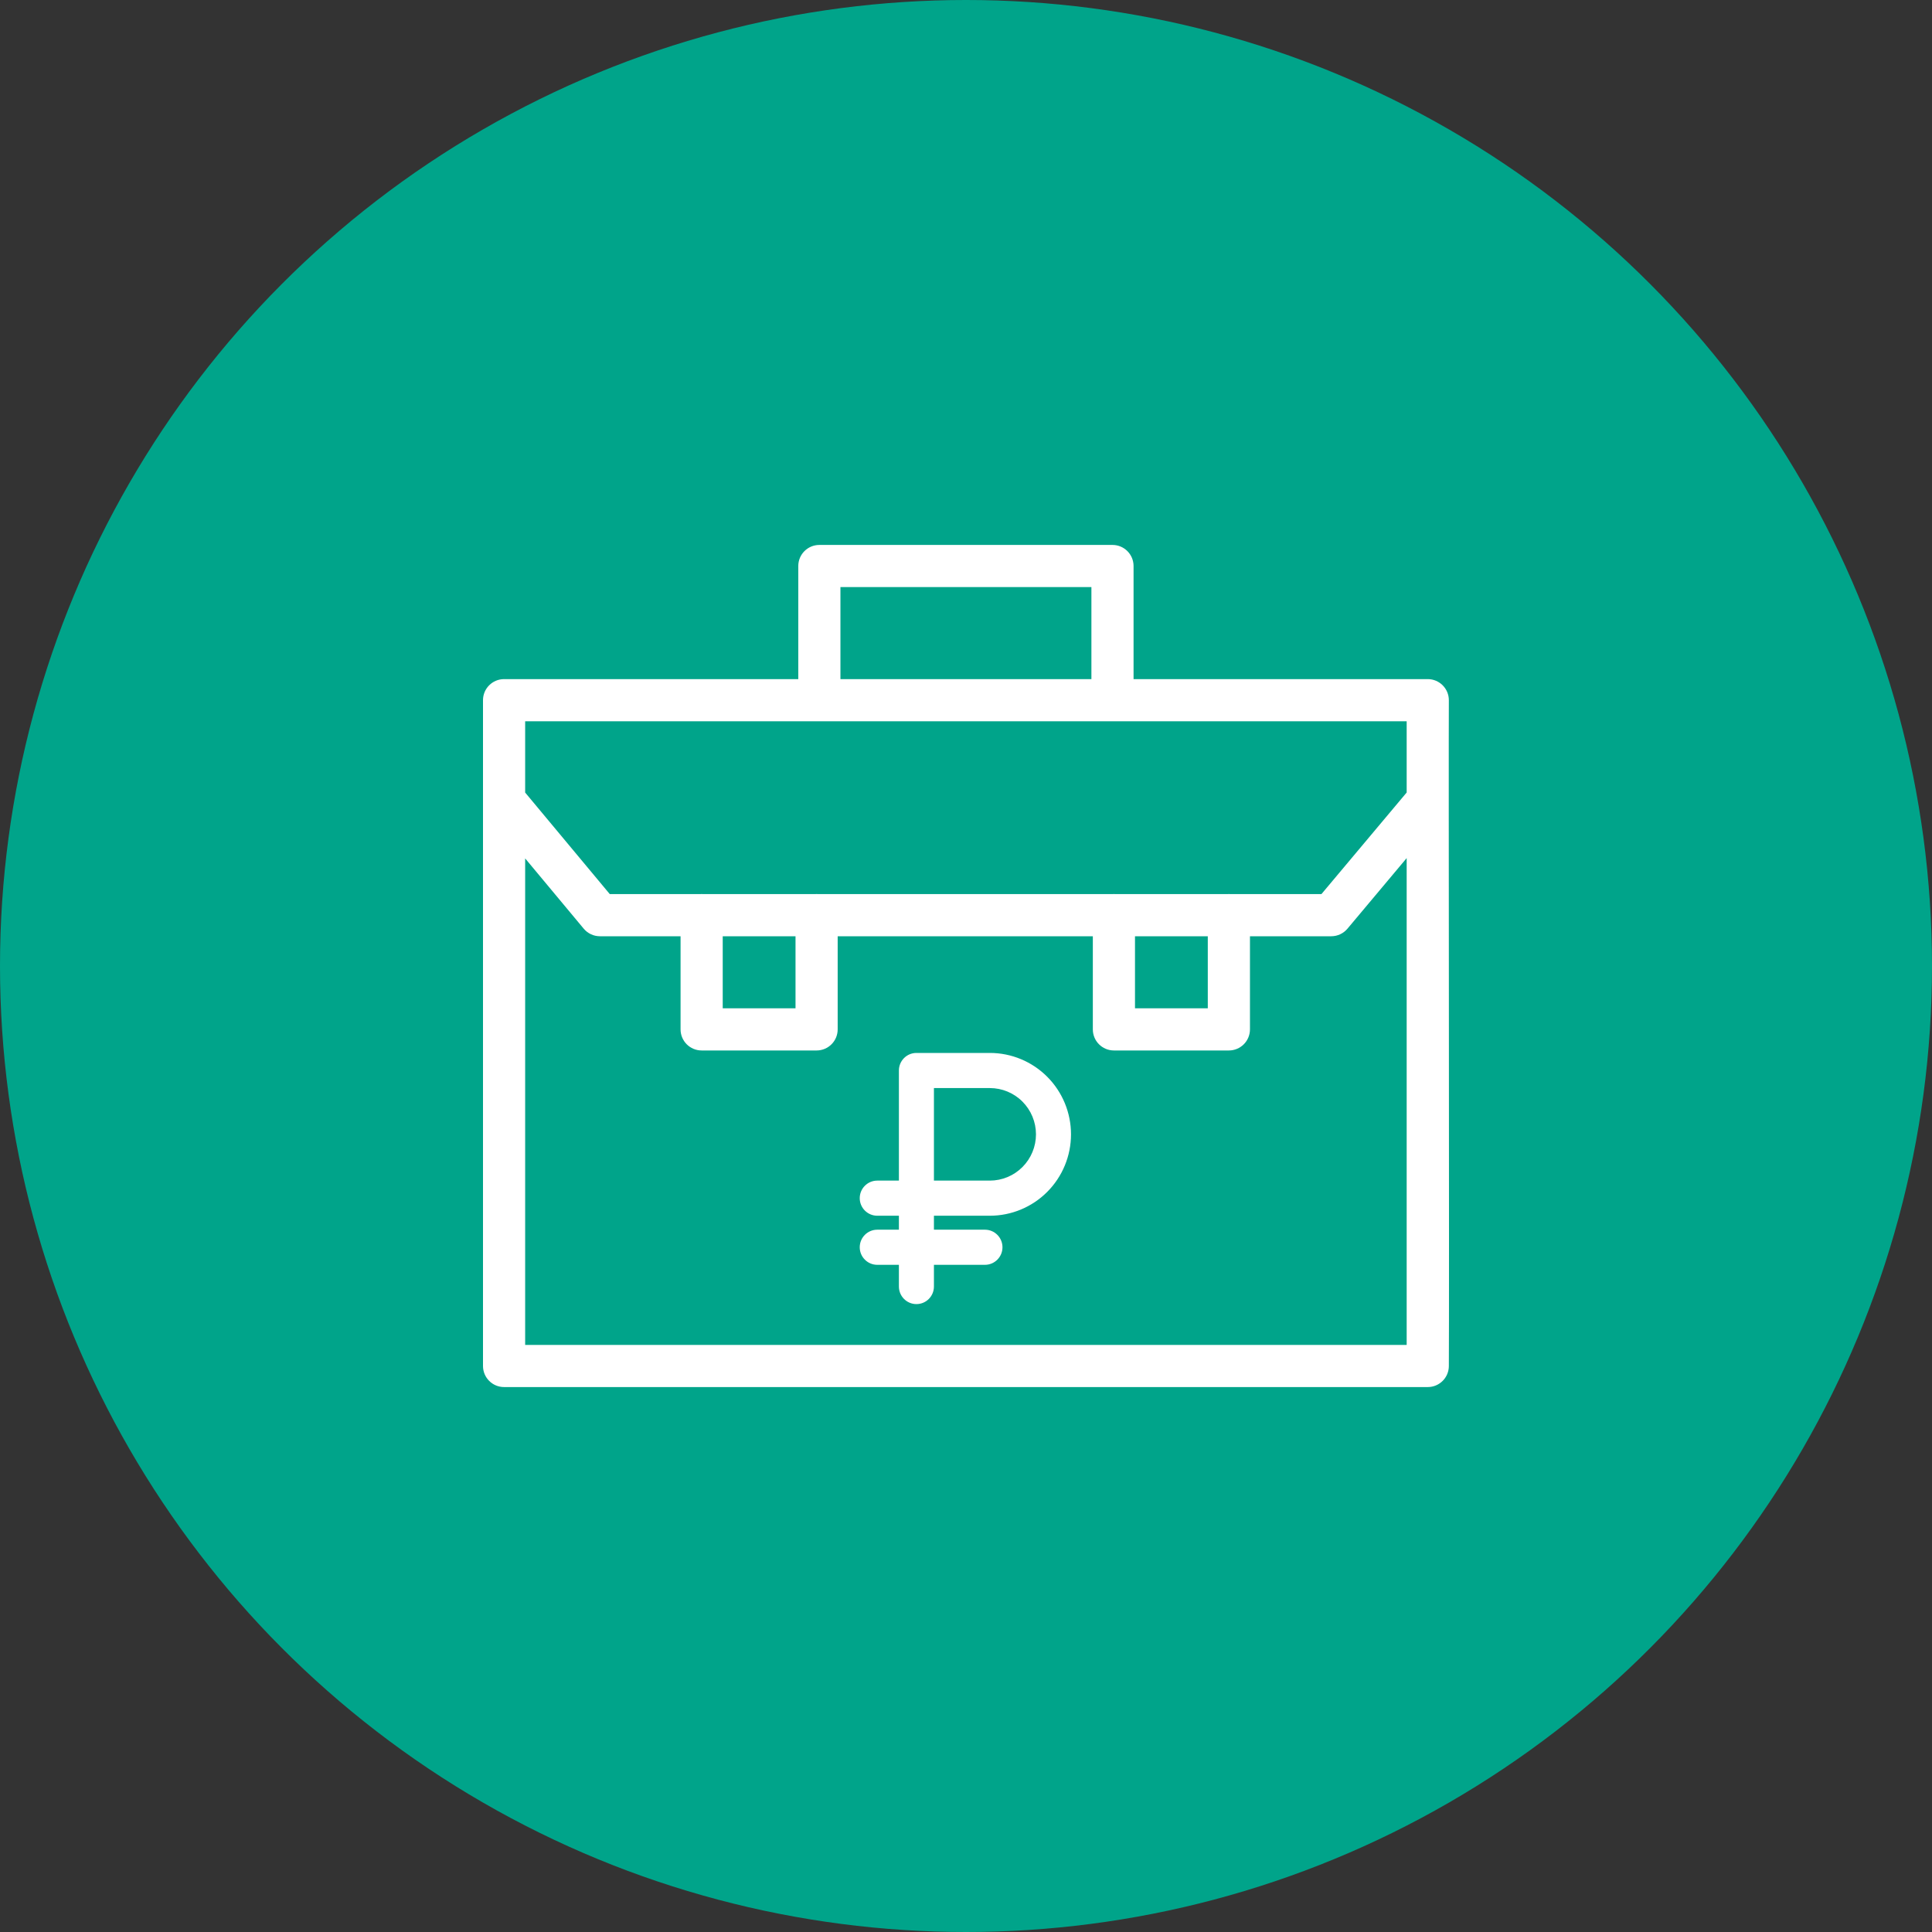 <svg width="100" height="100" viewBox="0 0 100 100" fill="none" xmlns="http://www.w3.org/2000/svg">
<rect x="0" y="0" width="100" height="100" fill="#333333" stroke="none"/>
<circle cx="50" cy="50" r="50" fill="#00A48A"/>
<g clip-path="url(#clip0_47_487)">
<path fill-rule="evenodd" clip-rule="evenodd" d="M54.205 61.691C53.417 62.482 52.349 62.926 51.234 62.926H48.34V63.649H50.981C51.482 63.649 51.888 64.056 51.888 64.558C51.888 65.059 51.482 65.467 50.981 65.467H48.34V66.591C48.34 67.093 47.935 67.5 47.434 67.5C46.933 67.5 46.527 67.093 46.527 66.591V65.467H45.407C44.906 65.467 44.5 65.059 44.5 64.558C44.5 64.056 44.906 63.649 45.407 63.649H46.527V62.926H45.407C44.906 62.926 44.5 62.518 44.5 62.017C44.5 61.515 44.906 61.108 45.407 61.108H46.527V55.409C46.527 54.907 46.933 54.5 47.434 54.5H51.234C52.349 54.5 53.417 54.944 54.205 55.734C54.993 56.524 55.435 57.596 55.435 58.713C55.435 59.83 54.993 60.901 54.205 61.691ZM53.622 58.713C53.622 59.348 53.37 59.957 52.922 60.406C52.475 60.855 51.867 61.108 51.234 61.108H48.34V56.318H51.234C51.867 56.318 52.475 56.57 52.922 57.019C53.37 57.468 53.622 58.078 53.622 58.713Z" fill="white"/>
<path d="M42.267 54.372H36.317C35.714 54.372 35.226 53.884 35.226 53.281V47.368C35.226 46.766 35.714 46.277 36.317 46.277C36.919 46.277 37.408 46.766 37.408 47.368V52.19H41.176V47.368C41.176 46.766 41.665 46.277 42.267 46.277C42.87 46.277 43.358 46.766 43.358 47.368V53.281C43.358 53.884 42.87 54.372 42.267 54.372Z" fill="white"/>
<path d="M63.606 54.372H57.656C57.053 54.372 56.565 53.884 56.565 53.281V47.368C56.565 46.766 57.053 46.277 57.656 46.277C58.258 46.277 58.747 46.766 58.747 47.368V52.19H62.515V47.368C62.515 46.766 63.004 46.277 63.606 46.277C64.209 46.277 64.698 46.766 64.698 47.368V53.281C64.697 53.884 64.209 54.372 63.606 54.372Z" fill="white"/>
<path d="M73.901 35.151H58.673V29.297C58.673 28.694 58.185 28.206 57.582 28.206H42.41C41.807 28.206 41.319 28.694 41.319 29.297V35.151H26.091C25.488 35.151 25 35.64 25 36.242V41.417V70.703C25 71.306 25.488 71.794 26.091 71.794H73.901C74.503 71.794 74.992 71.306 74.992 70.703C75.018 67.065 74.973 39.065 74.992 36.242C74.992 35.64 74.503 35.151 73.901 35.151ZM43.501 30.388H56.491V35.151H43.501V30.388ZM27.182 37.333H72.809V41.02L68.398 46.277H31.561L27.182 41.022V37.333ZM27.182 69.612V44.431L30.212 48.067C30.42 48.316 30.727 48.46 31.05 48.46H68.907C69.229 48.46 69.535 48.317 69.743 48.07L72.809 44.415V69.612H27.182Z" fill="white"/>
</g>
<defs>
<clipPath id="clip0_47_487">
<rect width="50" height="50" fill="white" transform="translate(25 25)"/>
</clipPath>
</defs>
</svg>
